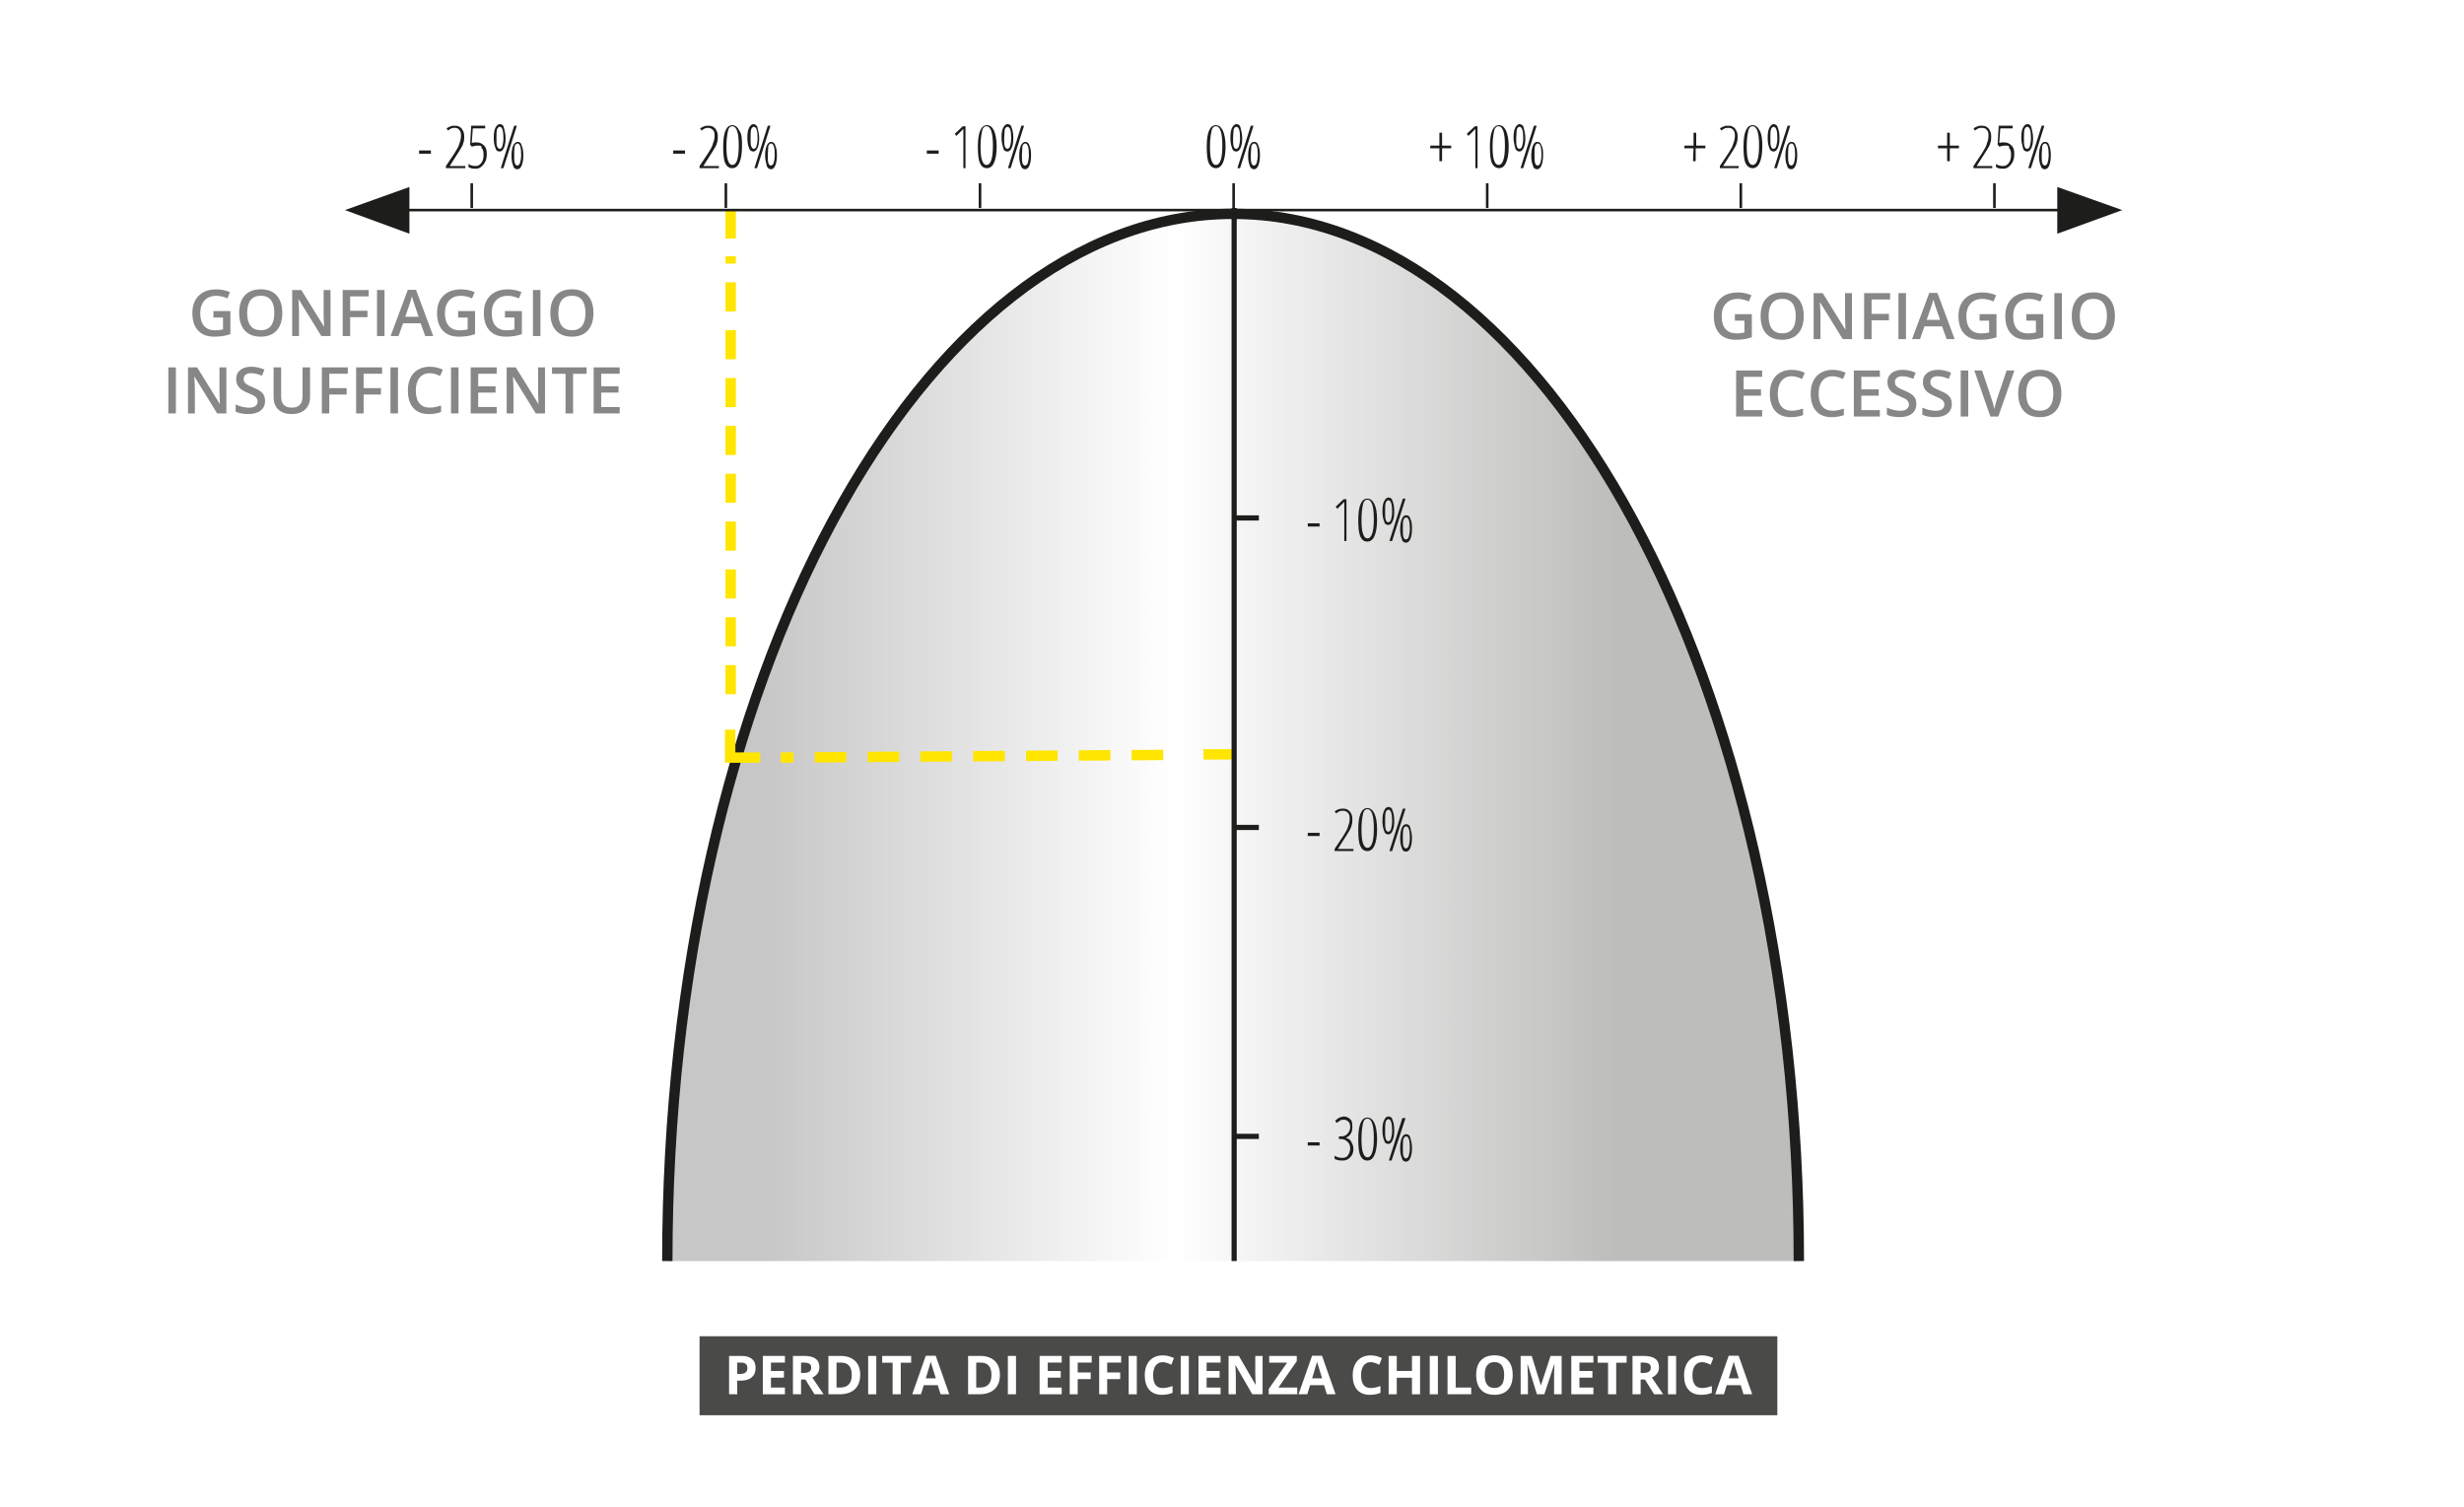 <?xml version="1.0" encoding="utf-8"?>
<!-- Generator: Adobe Illustrator 28.0.0, SVG Export Plug-In . SVG Version: 6.00 Build 0)  -->
<svg version="1.1" id="Calque_1" xmlns="http://www.w3.org/2000/svg" xmlns:xlink="http://www.w3.org/1999/xlink" x="0px" y="0px"
	 viewBox="0 0 458.6 280.4" style="enable-background:new 0 0 458.6 280.4;" xml:space="preserve">
<style type="text/css">
	.st0{fill:#FFFFFF;}
	
		.st1{clip-path:url(#SVGID_00000104698232429000513160000006676449398967164305_);fill:url(#SVGID_00000129202828062722753830000015283811200532092035_);}
	.st2{clip-path:url(#SVGID_00000110428451147620018090000006812080377360056727_);fill:none;stroke:#1D1D1B;stroke-width:1.928;}
	.st3{fill:none;stroke:#FFE500;stroke-width:1.928;stroke-dasharray:5.879,3.951;}
	.st4{fill:none;stroke:#FFE500;stroke-width:1.928;stroke-dasharray:5.416,3.488;}
	.st5{fill:none;stroke:#FFE500;stroke-width:1.928;}
	.st6{fill:#1D1D1B;}
	.st7{fill:none;stroke:#1D1D1B;stroke-width:0.482;}
	.st8{fill:none;stroke:#1D1D1B;stroke-width:0.964;}
	.st9{fill:#4A4A49;}
	.st10{fill:#878787;}
</style>
<rect x="-12.964" y="-8.52" class="st0" width="485.89" height="302.222"/>
<g>
	<g>
		<g>
			<defs>
				<path id="SVGID_1_" d="M124.2,234.7h210.6c0-107.6-47.1-194.9-105.3-194.9C171.4,39.8,124.2,127,124.2,234.7"/>
			</defs>
			<clipPath id="SVGID_00000065068131361126564280000011478308845089386626_">
				<use xlink:href="#SVGID_1_"  style="overflow:visible;"/>
			</clipPath>
			
				<linearGradient id="SVGID_00000007430049269582101810000000522940239350054823_" gradientUnits="userSpaceOnUse" x1="-476.094" y1="314.591" x2="-474.187" y2="314.591" gradientTransform="matrix(112.462 0 0 -112.462 53664.902 35516.84)">
				<stop  offset="0" style="stop-color:#C7C7C7"/>
				<stop  offset="0.091" style="stop-color:#C7C7C7"/>
				<stop  offset="0.447" style="stop-color:#FFFFFF"/>
				<stop  offset="0.831" style="stop-color:#BDBDBC"/>
				<stop  offset="1" style="stop-color:#BDBDBC"/>
			</linearGradient>
			
				<rect x="124.2" y="39.8" style="clip-path:url(#SVGID_00000065068131361126564280000011478308845089386626_);fill:url(#SVGID_00000007430049269582101810000000522940239350054823_);" width="210.6" height="194.9"/>
		</g>
	</g>
</g>
<g>
	<g>
		<g>
			<defs>
				<rect id="SVGID_00000056391100673855939430000017744366601222458301_" x="13.6" y="2.3" width="431.4" height="263.8"/>
			</defs>
			<clipPath id="SVGID_00000145042572049431340100000002782224909948209078_">
				<use xlink:href="#SVGID_00000056391100673855939430000017744366601222458301_"  style="overflow:visible;"/>
			</clipPath>
			
				<path style="clip-path:url(#SVGID_00000145042572049431340100000002782224909948209078_);fill:none;stroke:#1D1D1B;stroke-width:1.928;" d="
				M334.8,234.7c0-107.6-47.1-194.9-105.3-194.9S124.2,127,124.2,234.7"/>
		</g>
	</g>
</g>
<line class="st3" x1="216.5" y1="140.5" x2="145.3" y2="141"/>
<line class="st4" x1="136" y1="129.2" x2="136" y2="47.7"/>
<path class="st5" d="M136,44.4v-5.2 M141.5,141h-5.6v-5.2 M229.6,140.4H224"/>
<g>
	<path class="st6" d="M228.1,27.3c0,1.3-0.2,2.4-0.5,3c-0.3,0.7-0.8,1-1.3,1s-1-0.3-1.3-0.9s-0.4-1.7-0.4-3.1c0-2.7,0.6-4,1.7-4
		c0.6,0,1,0.4,1.3,1C227.9,25,228.1,25.9,228.1,27.3z M225.2,27.3c0,1.2,0.1,2.1,0.3,2.6c0.2,0.6,0.5,0.8,0.8,0.8
		c0.8,0,1.2-1.2,1.2-3.6s-0.4-3.6-1.2-3.6c-0.4,0-0.7,0.3-0.8,0.8C225.3,25.3,225.2,26.1,225.2,27.3z"/>
	<path class="st6" d="M231.2,25.7c0,0.8-0.1,1.4-0.3,1.8c-0.2,0.5-0.5,0.7-0.8,0.7c-0.4,0-0.7-0.2-0.8-0.7c-0.2-0.5-0.3-1-0.3-1.9
		c0-0.8,0.1-1.4,0.3-1.8s0.5-0.7,0.8-0.7c0.4,0,0.7,0.2,0.8,0.7S231.2,24.9,231.2,25.7z M229.5,25.7c0,0.7,0,1.2,0.1,1.5
		c0.1,0.4,0.3,0.5,0.5,0.5s0.4-0.2,0.5-0.5c0.1-0.4,0.2-0.8,0.2-1.5c0-1.3-0.2-2.1-0.7-2.1c-0.2,0-0.4,0.2-0.5,0.5
		C229.6,24.5,229.5,25.1,229.5,25.7z M233.3,23.4l-2.5,7.9h-0.5l2.5-7.9H233.3z M234.5,28.9c0,0.8-0.1,1.4-0.3,1.9s-0.5,0.7-0.8,0.7
		s-0.7-0.2-0.8-0.7c-0.2-0.5-0.3-1-0.3-1.8s0.1-1.4,0.3-1.9s0.5-0.7,0.8-0.7c0.4,0,0.7,0.2,0.8,0.7
		C234.4,27.5,234.5,28.1,234.5,28.9z M232.8,28.8c0,0.7,0,1.2,0.1,1.5c0.1,0.4,0.3,0.5,0.5,0.5s0.4-0.2,0.5-0.5
		c0.1-0.4,0.2-0.8,0.2-1.5c0-1.3-0.2-2.1-0.7-2.1c-0.2,0-0.4,0.2-0.5,0.5C232.9,27.7,232.8,28.2,232.8,28.8z"/>
</g>
<g>
	<path class="st6" d="M267.9,27.6h-1.7v-0.5h1.7v-2.4h0.5v2.4h1.7v0.5h-1.7V30h-0.5V27.6z"/>
	<path class="st6" d="M275.1,31.3h-0.5v-5.8c0-0.5,0-0.9,0-1.5c-0.1,0.1-0.3,0.3-0.6,0.6l-0.7,0.7l-0.3-0.4l1.5-1.4h0.5v7.8H275.1z"
		/>
	<path class="st6" d="M280.8,27.3c0,1.3-0.2,2.4-0.5,3c-0.3,0.7-0.8,1-1.3,1s-1-0.3-1.3-0.9s-0.4-1.7-0.4-3.1c0-2.7,0.6-4,1.7-4
		c0.6,0,1,0.4,1.3,1C280.6,25,280.8,25.9,280.8,27.3z M277.8,27.3c0,1.2,0.1,2.1,0.3,2.6c0.2,0.6,0.5,0.8,0.8,0.8
		c0.8,0,1.2-1.2,1.2-3.6s-0.4-3.6-1.2-3.6c-0.4,0-0.7,0.3-0.8,0.8C277.9,25.3,277.8,26.1,277.8,27.3z"/>
	<path class="st6" d="M283.9,25.7c0,0.8-0.1,1.4-0.3,1.8c-0.2,0.5-0.5,0.7-0.8,0.7s-0.7-0.2-0.8-0.7s-0.3-1-0.3-1.9
		c0-0.8,0.1-1.4,0.3-1.8c0.2-0.4,0.5-0.7,0.8-0.7s0.7,0.2,0.8,0.7S283.9,24.9,283.9,25.7z M282.2,25.7c0,0.7,0,1.2,0.1,1.5
		c0.1,0.4,0.3,0.5,0.5,0.5s0.4-0.2,0.5-0.5c0.1-0.4,0.2-0.8,0.2-1.5c0-1.3-0.2-2.1-0.7-2.1c-0.2,0-0.4,0.2-0.5,0.5
		C282.3,24.5,282.2,25.1,282.2,25.7z M286,23.4l-2.5,7.9H283l2.5-7.9H286z M287.2,28.9c0,0.8-0.1,1.4-0.3,1.9s-0.5,0.7-0.8,0.7
		c-0.4,0-0.7-0.2-0.8-0.7c-0.2-0.5-0.3-1-0.3-1.8s0.1-1.4,0.3-1.9c0.2-0.5,0.5-0.7,0.8-0.7c0.4,0,0.7,0.2,0.8,0.7
		C287.2,27.5,287.2,28.1,287.2,28.9z M285.6,28.8c0,0.7,0,1.2,0.1,1.5c0.1,0.4,0.3,0.5,0.5,0.5s0.4-0.2,0.5-0.5
		c0.1-0.4,0.2-0.8,0.2-1.5c0-1.3-0.2-2.1-0.7-2.1c-0.2,0-0.4,0.2-0.5,0.5C285.6,27.7,285.6,28.2,285.6,28.8z"/>
</g>
<g>
	<path class="st6" d="M172.5,28.6V28h2.2v0.6H172.5z"/>
	<path class="st6" d="M179.8,31.3h-0.5v-5.8c0-0.5,0-0.9,0-1.5c-0.1,0.1-0.3,0.3-0.6,0.6l-0.7,0.7l-0.3-0.4l1.5-1.4h0.5v7.8H179.8z"
		/>
	<path class="st6" d="M185.5,27.3c0,1.3-0.2,2.4-0.5,3c-0.3,0.7-0.8,1-1.3,1c-0.6,0-1-0.3-1.3-0.9c-0.3-0.7-0.4-1.7-0.4-3.1
		c0-2.7,0.6-4,1.7-4c0.6,0,1,0.4,1.3,1C185.3,25,185.5,25.9,185.5,27.3z M182.5,27.3c0,1.2,0.1,2.1,0.3,2.6c0.2,0.6,0.5,0.8,0.8,0.8
		c0.8,0,1.2-1.2,1.2-3.6s-0.4-3.6-1.2-3.6c-0.4,0-0.7,0.3-0.8,0.8C182.6,25.3,182.5,26.1,182.5,27.3z"/>
	<path class="st6" d="M188.6,25.7c0,0.8-0.1,1.4-0.3,1.8c-0.2,0.5-0.5,0.7-0.8,0.7c-0.4,0-0.7-0.2-0.8-0.7s-0.3-1-0.3-1.9
		c0-0.8,0.1-1.4,0.3-1.8s0.5-0.7,0.8-0.7c0.4,0,0.7,0.2,0.8,0.7C188.5,24.3,188.6,24.9,188.6,25.7z M186.9,25.7c0,0.7,0,1.2,0.1,1.5
		s0.3,0.5,0.5,0.5s0.4-0.2,0.5-0.5c0.1-0.4,0.2-0.8,0.2-1.5c0-1.3-0.2-2.1-0.7-2.1c-0.2,0-0.4,0.2-0.5,0.5
		C187,24.5,186.9,25.1,186.9,25.7z M190.6,23.4l-2.5,7.9h-0.5l2.5-7.9H190.6z M191.9,28.9c0,0.8-0.1,1.4-0.3,1.9s-0.5,0.7-0.8,0.7
		s-0.7-0.2-0.8-0.7c-0.2-0.5-0.3-1-0.3-1.8s0.1-1.4,0.3-1.9c0.2-0.4,0.5-0.7,0.8-0.7s0.7,0.2,0.8,0.7
		C191.8,27.5,191.9,28.1,191.9,28.9z M190.2,28.8c0,0.7,0,1.2,0.1,1.5c0.1,0.4,0.3,0.5,0.5,0.5s0.4-0.2,0.5-0.5
		c0.1-0.4,0.2-0.8,0.2-1.5c0-1.3-0.2-2.1-0.7-2.1c-0.2,0-0.4,0.2-0.5,0.5C190.3,27.7,190.2,28.2,190.2,28.8z"/>
</g>
<g>
	<path class="st6" d="M125.3,28.6V28h2.2v0.6H125.3z"/>
	<path class="st6" d="M133.7,31.3h-3.5v-0.4l1.6-2.4c0.5-0.8,0.8-1.3,0.9-1.8c0.2-0.5,0.3-0.9,0.3-1.5c0-0.5-0.1-0.8-0.3-1
		s-0.5-0.4-0.8-0.4s-0.5,0-0.7,0.1s-0.4,0.2-0.6,0.4l-0.3-0.4c0.3-0.2,0.5-0.3,0.8-0.4c0.2-0.1,0.5-0.1,0.8-0.1
		c0.6,0,0.9,0.2,1.2,0.5c0.3,0.4,0.5,0.8,0.5,1.4c0,0.4,0,0.8-0.1,1.1c-0.1,0.4-0.2,0.7-0.4,1c-0.2,0.4-0.5,0.8-0.8,1.3l-1.4,2.2
		l0,0h2.9v0.4L133.7,31.3z"/>
	<path class="st6" d="M138.1,27.3c0,1.3-0.2,2.4-0.5,3c-0.3,0.7-0.8,1-1.3,1c-0.6,0-1-0.3-1.3-0.9s-0.4-1.7-0.4-3.1
		c0-2.7,0.6-4,1.7-4c0.6,0,1,0.4,1.3,1C138.1,25,138.1,25.9,138.1,27.3z M135.2,27.3c0,1.2,0.1,2.1,0.3,2.6c0.2,0.6,0.5,0.8,0.8,0.8
		c0.8,0,1.2-1.2,1.2-3.6s-0.4-3.6-1.2-3.6c-0.4,0-0.7,0.3-0.8,0.8C135.3,25.3,135.2,26.1,135.2,27.3z"/>
	<path class="st6" d="M141.3,25.7c0,0.8-0.1,1.4-0.3,1.8c-0.2,0.5-0.5,0.7-0.8,0.7s-0.7-0.2-0.8-0.7c-0.2-0.5-0.3-1-0.3-1.9
		c0-0.8,0.1-1.4,0.3-1.8s0.5-0.7,0.8-0.7s0.7,0.2,0.8,0.7S141.3,24.9,141.3,25.7z M139.7,25.7c0,0.7,0,1.2,0.1,1.5s0.3,0.5,0.5,0.5
		s0.4-0.2,0.5-0.5c0.1-0.4,0.2-0.8,0.2-1.5c0-1.3-0.2-2.1-0.7-2.1c-0.2,0-0.4,0.2-0.5,0.5C139.7,24.5,139.7,25.1,139.7,25.7z
		 M143.4,23.4l-2.5,7.9h-0.5l2.5-7.9H143.4z M144.6,28.9c0,0.8-0.1,1.4-0.3,1.9s-0.5,0.7-0.8,0.7s-0.7-0.2-0.8-0.7s-0.3-1-0.3-1.8
		s0.1-1.4,0.3-1.9c0.2-0.4,0.5-0.7,0.8-0.7s0.7,0.2,0.8,0.7C144.5,27.5,144.6,28.1,144.6,28.9z M142.9,28.8c0,0.7,0,1.2,0.1,1.5
		c0.1,0.4,0.3,0.5,0.5,0.5s0.4-0.2,0.5-0.5c0.1-0.4,0.2-0.8,0.2-1.5c0-1.3-0.2-2.1-0.7-2.1c-0.2,0-0.4,0.2-0.5,0.5
		C143,27.7,142.9,28.2,142.9,28.8z"/>
</g>
<g>
	<path class="st6" d="M78,28.6V28h2.2v0.6H78z"/>
	<path class="st6" d="M86.5,31.3H83v-0.4l1.6-2.4c0.5-0.8,0.8-1.3,0.9-1.8c0.2-0.5,0.3-0.9,0.3-1.5c0-0.5-0.1-0.8-0.3-1
		c-0.2-0.3-0.5-0.4-0.8-0.4s-0.5,0-0.7,0.1s-0.4,0.2-0.6,0.4l-0.3-0.4c0.3-0.2,0.5-0.3,0.8-0.4c0.2-0.1,0.5-0.1,0.8-0.1
		c0.6,0,0.9,0.2,1.2,0.5c0.3,0.4,0.5,0.8,0.5,1.4c0,0.4,0,0.8-0.1,1.1c-0.1,0.4-0.2,0.7-0.4,1c-0.2,0.4-0.5,0.8-0.8,1.3l-1.4,2.2
		l0,0h2.9v0.4L86.5,31.3z"/>
	<path class="st6" d="M88.9,27.1c-0.4,0-0.8,0.1-1.1,0.2l-0.3-0.4l0.2-3.5h2.6v0.5H88l-0.2,2.7c0.3-0.1,0.7-0.1,0.9-0.1
		c0.6,0,1,0.2,1.4,0.6s0.5,0.9,0.5,1.6c0,0.8-0.2,1.4-0.6,1.9s-0.8,0.8-1.5,0.8c-0.6,0-1-0.1-1.3-0.3v-0.6c0.4,0.3,0.8,0.4,1.3,0.4
		s0.8-0.2,1.1-0.6c0.3-0.4,0.4-0.9,0.4-1.5s-0.1-1-0.4-1.3C89.7,27.1,89.4,27.1,88.9,27.1z"/>
	<path class="st6" d="M94.1,25.7c0,0.8-0.1,1.4-0.3,1.8c-0.2,0.5-0.5,0.7-0.8,0.7c-0.4,0-0.7-0.2-0.8-0.7c-0.2-0.5-0.3-1-0.3-1.9
		c0-0.8,0.1-1.4,0.3-1.8s0.5-0.7,0.8-0.7c0.4,0,0.7,0.2,0.8,0.7S94.1,24.9,94.1,25.7z M92.4,25.7c0,0.7,0,1.2,0.1,1.5
		s0.3,0.5,0.5,0.5s0.4-0.2,0.5-0.5c0.1-0.4,0.2-0.8,0.2-1.5c0-1.3-0.2-2.1-0.7-2.1c-0.2,0-0.4,0.2-0.5,0.5
		C92.4,24.5,92.4,25.1,92.4,25.7z M96.2,23.4l-2.5,7.9h-0.5l2.5-7.9H96.2z M97.4,28.9c0,0.8-0.1,1.4-0.3,1.9
		c-0.2,0.5-0.5,0.7-0.8,0.7c-0.4,0-0.7-0.2-0.8-0.7c-0.2-0.5-0.3-1-0.3-1.8s0.1-1.4,0.3-1.9c0.2-0.4,0.5-0.7,0.8-0.7
		c0.4,0,0.7,0.2,0.8,0.7C97.3,27.5,97.4,28.1,97.4,28.9z M95.7,28.8c0,0.7,0,1.2,0.1,1.5c0.1,0.4,0.3,0.5,0.5,0.5s0.4-0.2,0.5-0.5
		c0.1-0.4,0.2-0.8,0.2-1.5c0-1.3-0.2-2.1-0.7-2.1c-0.2,0-0.4,0.2-0.5,0.5C95.7,27.7,95.7,28.2,95.7,28.8z"/>
</g>
<g>
	<path class="st6" d="M362.4,27.6h-1.7v-0.5h1.7v-2.4h0.5v2.4h1.7v0.5h-1.7V30h-0.5V27.6z"/>
	<path class="st6" d="M370.8,31.3h-3.5v-0.4l1.6-2.4c0.5-0.8,0.8-1.3,0.9-1.8c0.2-0.5,0.3-0.9,0.3-1.5c0-0.5-0.1-0.8-0.3-1
		c-0.2-0.3-0.5-0.4-0.9-0.4c-0.3,0-0.5,0-0.7,0.1s-0.4,0.2-0.6,0.4l-0.3-0.4c0.3-0.2,0.5-0.3,0.8-0.4c0.2-0.1,0.5-0.1,0.8-0.1
		c0.6,0,0.9,0.2,1.2,0.5c0.3,0.4,0.5,0.8,0.5,1.4c0,0.4,0,0.8-0.1,1.1c-0.1,0.4-0.2,0.7-0.4,1c-0.2,0.4-0.5,0.8-0.8,1.3l-1.4,2.2
		l0,0h2.9V31.3L370.8,31.3z"/>
	<path class="st6" d="M373.2,27.1c-0.4,0-0.8,0.1-1.1,0.2l-0.3-0.4l0.2-3.5h2.6v0.5h-2.3l-0.2,2.7c0.3-0.1,0.7-0.1,0.9-0.1
		c0.6,0,1,0.2,1.4,0.6s0.5,0.9,0.5,1.6c0,0.8-0.2,1.4-0.6,1.9s-0.8,0.8-1.5,0.8c-0.6,0-1-0.1-1.3-0.3v-0.6c0.4,0.3,0.8,0.4,1.3,0.4
		s0.8-0.2,1.1-0.6c0.3-0.4,0.4-0.9,0.4-1.5s-0.1-1-0.4-1.3C374.1,27.1,373.7,27.1,373.2,27.1z"/>
	<path class="st6" d="M378.4,25.7c0,0.8-0.1,1.4-0.3,1.8c-0.2,0.5-0.5,0.7-0.8,0.7c-0.4,0-0.7-0.2-0.8-0.7s-0.3-1-0.3-1.9
		c0-0.8,0.1-1.4,0.3-1.8c0.2-0.4,0.5-0.7,0.8-0.7c0.4,0,0.7,0.2,0.8,0.7S378.4,24.9,378.4,25.7z M376.7,25.7c0,0.7,0,1.2,0.1,1.5
		c0.1,0.4,0.3,0.5,0.5,0.5s0.4-0.2,0.5-0.5c0.1-0.4,0.2-0.8,0.2-1.5c0-1.3-0.2-2.1-0.7-2.1c-0.2,0-0.4,0.2-0.5,0.5
		C376.7,24.5,376.7,25.1,376.7,25.7z M380.5,23.4l-2.5,7.9h-0.5l2.5-7.9H380.5z M381.7,28.9c0,0.8-0.1,1.4-0.3,1.9
		c-0.2,0.5-0.5,0.7-0.8,0.7c-0.4,0-0.7-0.2-0.8-0.7c-0.2-0.5-0.3-1-0.3-1.8s0.1-1.4,0.3-1.9s0.5-0.7,0.8-0.7c0.4,0,0.7,0.2,0.8,0.7
		C381.6,27.5,381.7,28.1,381.7,28.9z M380,28.8c0,0.7,0,1.2,0.1,1.5c0.1,0.4,0.3,0.5,0.5,0.5s0.4-0.2,0.5-0.5
		c0.1-0.4,0.2-0.8,0.2-1.5c0-1.3-0.2-2.1-0.7-2.1c-0.2,0-0.4,0.2-0.5,0.5C380.1,27.7,380,28.2,380,28.8z"/>
</g>
<g>
	<path class="st6" d="M315.2,27.6h-1.7v-0.5h1.7v-2.4h0.5v2.4h1.7v0.5h-1.8V30h-0.5L315.2,27.6L315.2,27.6z"/>
	<path class="st6" d="M323.6,31.3h-3.5v-0.4l1.6-2.4c0.5-0.8,0.8-1.3,0.9-1.8c0.2-0.5,0.3-0.9,0.3-1.5c0-0.5-0.1-0.8-0.3-1
		c-0.2-0.3-0.5-0.4-0.9-0.4c-0.3,0-0.5,0-0.7,0.1s-0.4,0.2-0.6,0.4l-0.3-0.4c0.3-0.2,0.5-0.3,0.8-0.4c0.2-0.1,0.5-0.1,0.8-0.1
		c0.6,0,0.9,0.2,1.2,0.5c0.3,0.4,0.5,0.8,0.5,1.4c0,0.4,0,0.8-0.1,1.1c-0.1,0.4-0.2,0.7-0.4,1c-0.2,0.4-0.5,0.8-0.8,1.3l-1.4,2.2
		l0,0h2.9V31.3L323.6,31.3z"/>
	<path class="st6" d="M328,27.3c0,1.3-0.2,2.4-0.5,3c-0.3,0.7-0.8,1-1.3,1s-1-0.3-1.3-0.9s-0.4-1.7-0.4-3.1c0-2.7,0.6-4,1.7-4
		c0.6,0,1,0.4,1.3,1C327.9,25,328,25.9,328,27.3z M325.1,27.3c0,1.2,0.1,2.1,0.3,2.6c0.2,0.6,0.5,0.8,0.8,0.8c0.8,0,1.2-1.2,1.2-3.6
		s-0.4-3.6-1.2-3.6c-0.4,0-0.7,0.3-0.8,0.8C325.2,25.3,325.1,26.1,325.1,27.3z"/>
	<path class="st6" d="M331.2,25.7c0,0.8-0.1,1.4-0.3,1.8c-0.2,0.5-0.5,0.7-0.8,0.7s-0.7-0.2-0.8-0.7c-0.2-0.5-0.3-1-0.3-1.9
		c0-0.8,0.1-1.4,0.3-1.8c0.2-0.4,0.5-0.7,0.8-0.7s0.7,0.2,0.8,0.7C331.1,24.3,331.2,24.9,331.2,25.7z M329.5,25.7
		c0,0.7,0,1.2,0.1,1.5c0.1,0.4,0.3,0.5,0.5,0.5s0.4-0.2,0.5-0.5c0.1-0.4,0.2-0.8,0.2-1.5c0-1.3-0.2-2.1-0.7-2.1
		c-0.2,0-0.4,0.2-0.5,0.5C329.5,24.5,329.5,25.1,329.5,25.7z M333.2,23.4l-2.5,7.9h-0.5l2.5-7.9H333.2z M334.5,28.9
		c0,0.8-0.1,1.4-0.3,1.9c-0.2,0.5-0.5,0.7-0.8,0.7c-0.4,0-0.7-0.2-0.8-0.7c-0.2-0.5-0.3-1-0.3-1.8s0.1-1.4,0.3-1.9
		c0.2-0.5,0.5-0.7,0.8-0.7c0.4,0,0.7,0.2,0.8,0.7C334.4,27.5,334.5,28.1,334.5,28.9z M332.8,28.8c0,0.7,0,1.2,0.1,1.5
		c0.1,0.4,0.3,0.5,0.5,0.5s0.4-0.2,0.5-0.5c0.1-0.4,0.2-0.8,0.2-1.5c0-1.3-0.2-2.1-0.7-2.1c-0.2,0-0.4,0.2-0.5,0.5
		C332.8,27.7,332.8,28.2,332.8,28.8z"/>
</g>
<line class="st7" x1="73.1" y1="39.1" x2="385.9" y2="39.1"/>
<polygon class="st6" points="64.2,39.1 76.2,43.5 76.2,34.8 "/>
<polygon class="st6" points="395,39.1 382.9,34.8 382.9,43.5 "/>
<line class="st7" x1="87.8" y1="38.7" x2="87.8" y2="34.1"/>
<line class="st7" x1="135.1" y1="38.7" x2="135.1" y2="34.1"/>
<line class="st7" x1="182.4" y1="38.7" x2="182.4" y2="34.1"/>
<line class="st7" x1="276.8" y1="38.7" x2="276.8" y2="34.1"/>
<line class="st7" x1="324" y1="38.7" x2="324" y2="34.1"/>
<line class="st7" x1="371.2" y1="38.7" x2="371.2" y2="34.1"/>
<line class="st7" x1="229.6" y1="38.7" x2="229.6" y2="34.1"/>
<line class="st8" x1="229.7" y1="38.7" x2="229.7" y2="234.7"/>
<line class="st8" x1="229.6" y1="96.4" x2="234.3" y2="96.4"/>
<line class="st8" x1="229.6" y1="154" x2="234.3" y2="154"/>
<line class="st8" x1="229.6" y1="211.5" x2="234.3" y2="211.5"/>
<g>
	<path class="st6" d="M243.4,98v-0.6h2.2V98H243.4z"/>
	<path class="st6" d="M250.7,100.7h-0.5v-5.8c0-0.5,0-0.9,0-1.5c-0.1,0.1-0.3,0.3-0.6,0.6l-0.7,0.7l-0.3-0.4l1.5-1.4h0.5v7.8H250.7z
		"/>
	<path class="st6" d="M256.3,96.8c0,1.3-0.2,2.4-0.5,3c-0.3,0.7-0.8,1-1.3,1c-0.6,0-1-0.3-1.3-0.9c-0.3-0.7-0.4-1.7-0.4-3.1
		c0-2.7,0.6-4,1.7-4c0.6,0,1,0.4,1.3,1C256.1,94.4,256.3,95.3,256.3,96.8z M253.4,96.8c0,1.2,0.1,2.1,0.3,2.6
		c0.2,0.6,0.5,0.8,0.8,0.8c0.8,0,1.2-1.2,1.2-3.6s-0.4-3.6-1.2-3.6c-0.4,0-0.7,0.3-0.8,0.8C253.5,94.7,253.4,95.5,253.4,96.8z"/>
	<path class="st6" d="M259.5,95.2c0,0.8-0.1,1.4-0.3,1.8c-0.2,0.5-0.5,0.7-0.8,0.7c-0.4,0-0.7-0.2-0.8-0.7c-0.2-0.5-0.3-1-0.3-1.9
		c0-0.8,0.1-1.4,0.3-1.8c0.2-0.4,0.5-0.7,0.8-0.7c0.4,0,0.7,0.2,0.8,0.7C259.4,93.8,259.5,94.4,259.5,95.2z M257.8,95.2
		c0,0.7,0,1.2,0.1,1.5c0.1,0.4,0.3,0.5,0.5,0.5s0.4-0.2,0.5-0.5c0.1-0.4,0.2-0.8,0.2-1.5c0-1.3-0.2-2.1-0.7-2.1
		c-0.2,0-0.4,0.2-0.5,0.5S257.8,94.5,257.8,95.2z M261.6,92.8l-2.5,7.9h-0.5l2.5-7.9H261.6z M262.8,98.4c0,0.8-0.1,1.4-0.3,1.9
		s-0.5,0.7-0.8,0.7c-0.4,0-0.7-0.2-0.8-0.7c-0.2-0.5-0.3-1-0.3-1.8s0.1-1.4,0.3-1.9c0.2-0.5,0.5-0.7,0.8-0.7c0.4,0,0.7,0.2,0.8,0.7
		C262.7,96.9,262.8,97.5,262.8,98.4z M261.1,98.4c0,0.7,0,1.2,0.1,1.5c0.1,0.4,0.3,0.5,0.5,0.5s0.4-0.2,0.5-0.5
		c0.1-0.4,0.2-0.8,0.2-1.5c0-1.3-0.2-2.1-0.7-2.1c-0.2,0-0.4,0.2-0.5,0.5C261.1,97.1,261.1,97.6,261.1,98.4z"/>
</g>
<g>
	<path class="st6" d="M243.4,155.6V155h2.2v0.6H243.4z"/>
	<path class="st6" d="M251.9,158.4h-3.5V158l1.6-2.4c0.5-0.8,0.8-1.3,0.9-1.8c0.2-0.5,0.3-0.9,0.3-1.5c0-0.4-0.1-0.8-0.3-1
		s-0.5-0.4-0.9-0.4c-0.3,0-0.5,0-0.7,0.1s-0.4,0.2-0.6,0.4l-0.3-0.4c0.3-0.2,0.5-0.3,0.8-0.4c0.3-0.1,0.5-0.1,0.8-0.1
		c0.6,0,0.9,0.2,1.2,0.5s0.5,0.8,0.5,1.4c0,0.4,0,0.8-0.1,1.1s-0.2,0.7-0.4,1c-0.2,0.4-0.5,0.8-0.8,1.3L249,158l0,0h2.9V158.4
		L251.9,158.4z"/>
	<path class="st6" d="M256.3,154.4c0,1.3-0.2,2.4-0.5,3c-0.3,0.7-0.8,1-1.3,1c-0.6,0-1-0.3-1.3-0.9s-0.4-1.7-0.4-3.1
		c0-2.7,0.6-4,1.7-4c0.6,0,1,0.4,1.3,1C256.1,152,256.3,153,256.3,154.4z M253.4,154.4c0,1.2,0.1,2.1,0.3,2.6
		c0.2,0.6,0.5,0.8,0.8,0.8c0.8,0,1.2-1.2,1.2-3.6c0-2.4-0.4-3.6-1.2-3.6c-0.4,0-0.7,0.3-0.8,0.8
		C253.5,152.3,253.4,153.2,253.4,154.4z"/>
	<path class="st6" d="M259.5,152.8c0,0.8-0.1,1.4-0.3,1.8c-0.2,0.5-0.5,0.7-0.8,0.7c-0.4,0-0.7-0.2-0.8-0.7c-0.2-0.5-0.3-1-0.3-1.9
		c0-0.8,0.1-1.4,0.3-1.8c0.2-0.5,0.5-0.7,0.8-0.7c0.4,0,0.7,0.2,0.8,0.7C259.4,151.4,259.5,152,259.5,152.8z M257.8,152.8
		c0,0.7,0,1.2,0.1,1.5c0.1,0.4,0.3,0.5,0.5,0.5s0.4-0.2,0.5-0.5c0.1-0.4,0.2-0.8,0.2-1.5c0-1.3-0.2-2.1-0.7-2.1
		c-0.2,0-0.4,0.2-0.5,0.5C257.8,151.6,257.8,152.1,257.8,152.8z M261.6,150.5l-2.5,7.9h-0.5l2.5-7.9H261.6z M262.8,155.9
		c0,0.8-0.1,1.4-0.3,1.9c-0.2,0.5-0.5,0.7-0.8,0.7c-0.4,0-0.7-0.2-0.8-0.7c-0.2-0.5-0.3-1-0.3-1.8s0.1-1.4,0.3-1.9
		c0.2-0.5,0.5-0.7,0.8-0.7c0.4,0,0.7,0.2,0.8,0.7C262.6,154.6,262.8,155.2,262.8,155.9z M261.1,155.9c0,0.7,0,1.2,0.1,1.5
		c0.1,0.4,0.3,0.5,0.5,0.5s0.4-0.2,0.5-0.5c0.1-0.4,0.2-0.8,0.2-1.5c0-1.3-0.2-2.1-0.7-2.1c-0.2,0-0.4,0.2-0.5,0.5
		C261.1,154.8,261.1,155.3,261.1,155.9z"/>
</g>
<g>
	<path class="st6" d="M243.4,213.2v-0.6h2.2v0.6H243.4z"/>
	<path class="st6" d="M251.7,209.8c0,0.5-0.1,0.9-0.3,1.2c-0.2,0.4-0.6,0.6-0.9,0.8l0,0c0.5,0.1,0.8,0.3,1,0.7s0.4,0.8,0.4,1.3
		c0,0.7-0.2,1.2-0.6,1.6c-0.4,0.4-0.8,0.6-1.4,0.6c-0.6,0-1.1-0.1-1.5-0.3v-0.6c0.5,0.3,0.9,0.4,1.5,0.4c0.5,0,0.8-0.2,1-0.5
		s0.4-0.8,0.4-1.3c0-0.6-0.2-0.9-0.5-1.2s-0.7-0.5-1.2-0.5h-0.4v-0.5h0.5c0.5,0,0.8-0.2,1.1-0.5s0.5-0.8,0.5-1.2
		c0-0.5-0.1-0.8-0.3-1s-0.5-0.4-0.8-0.4s-0.5,0-0.7,0.1s-0.4,0.3-0.7,0.5l-0.3-0.4c0.3-0.3,0.6-0.5,0.8-0.6c0.3-0.1,0.6-0.2,0.8-0.2
		c0.5,0,0.9,0.2,1.2,0.5C251.7,208.6,251.7,209.3,251.7,209.8z"/>
	<path class="st6" d="M256.3,212c0,1.3-0.2,2.4-0.5,3c-0.3,0.7-0.8,1-1.3,1c-0.6,0-1-0.3-1.3-0.9s-0.4-1.7-0.4-3.1
		c0-2.7,0.6-4,1.7-4c0.6,0,1,0.4,1.3,1C256.1,209.6,256.3,210.7,256.3,212z M253.4,212c0,1.2,0.1,2.1,0.3,2.6
		c0.2,0.6,0.5,0.8,0.8,0.8c0.8,0,1.2-1.2,1.2-3.6c0-2.4-0.4-3.6-1.2-3.6c-0.4,0-0.7,0.3-0.8,0.8C253.5,209.9,253.4,210.9,253.4,212z
		"/>
	<path class="st6" d="M259.5,210.4c0,0.8-0.1,1.4-0.3,1.8c-0.2,0.5-0.5,0.7-0.8,0.7c-0.4,0-0.7-0.2-0.8-0.7c-0.2-0.5-0.3-1-0.3-1.9
		s0.1-1.4,0.3-1.8c0.2-0.5,0.5-0.7,0.8-0.7c0.4,0,0.7,0.2,0.8,0.7C259.4,209,259.5,209.6,259.5,210.4z M257.8,210.4
		c0,0.7,0,1.2,0.1,1.5c0.1,0.4,0.3,0.5,0.5,0.5s0.4-0.2,0.5-0.5c0.1-0.4,0.2-0.8,0.2-1.5c0-1.3-0.2-2.1-0.7-2.1
		c-0.2,0-0.4,0.2-0.5,0.5C257.8,209.3,257.8,209.7,257.8,210.4z M261.6,208.1L259,216h-0.5l2.5-7.9H261.6z M262.8,213.6
		c0,0.8-0.1,1.4-0.3,1.9c-0.2,0.5-0.5,0.7-0.8,0.7c-0.4,0-0.7-0.2-0.8-0.7c-0.2-0.5-0.3-1-0.3-1.8s0.1-1.4,0.3-1.9
		c0.2-0.5,0.5-0.7,0.8-0.7c0.4,0,0.7,0.2,0.8,0.7C262.6,212.3,262.8,212.7,262.8,213.6z M261.1,213.6c0,0.7,0,1.2,0.1,1.5
		c0.1,0.4,0.3,0.5,0.5,0.5s0.4-0.2,0.5-0.5c0.1-0.4,0.2-0.8,0.2-1.5c0-1.3-0.2-2.1-0.7-2.1c-0.2,0-0.4,0.2-0.5,0.5
		C261.1,212.4,261.1,212.9,261.1,213.6z"/>
</g>
<polygon class="st9" points="130.2,249.4 130.2,262.6 130.2,263.4 131.056,263.4 329.837,263.4 330.8,263.4 330.8,262.6 
	330.8,249.4 330.8,248.7 329.837,248.7 131.056,248.7 130.2,248.7 "/>
<g>
	<path class="st10" d="M39.729,57.897h3.152v4.301c-0.516,0.168-1.011,0.287-1.485,0.357s-0.987,0.105-1.538,0.105
		c-1.297,0-2.297-0.384-3-1.151s-1.055-1.851-1.055-3.249c0-1.379,0.397-2.458,1.19-3.237s1.885-1.169,3.275-1.169
		c0.894,0,1.742,0.172,2.543,0.516l-0.492,1.166c-0.695-0.32-1.391-0.48-2.086-0.48
		c-0.914,0-1.637,0.287-2.168,0.861s-0.797,1.359-0.797,2.356c0,1.047,0.239,1.843,0.718,2.388
		s1.167,0.817,2.065,0.817c0.453,0,0.938-0.057,1.453-0.17v-2.209H39.729V57.897z"/>
	<path class="st10" d="M52.544,58.248c0,1.395-0.349,2.478-1.046,3.252s-1.685,1.16-2.962,1.16
		c-1.293,0-2.286-0.384-2.979-1.151s-1.04-1.858-1.04-3.272s0.349-2.5,1.046-3.258s1.692-1.137,2.985-1.137
		c1.273,0,2.258,0.385,2.953,1.154S52.544,56.85,52.544,58.248z M46.004,58.248c0,1.055,0.213,1.855,0.639,2.399
		s1.057,0.817,1.893,0.817c0.832,0,1.46-0.27,1.884-0.809s0.636-1.342,0.636-2.408c0-1.051-0.21-1.848-0.63-2.391
		s-1.046-0.815-1.878-0.815c-0.84,0-1.474,0.272-1.901,0.815S46.004,57.197,46.004,58.248z"/>
	<path class="st10" d="M61.52,62.543h-1.717l-4.213-6.826h-0.047l0.029,0.381c0.055,0.727,0.082,1.391,0.082,1.992v4.453
		h-1.272v-8.566h1.699l4.201,6.791h0.035c-0.008-0.09-0.023-0.417-0.047-0.981s-0.035-1.005-0.035-1.321v-4.488
		H61.52V62.543z"/>
	<path class="st10" d="M65.17,62.543h-1.389v-8.566h4.834v1.184h-3.445v2.678h3.228v1.19h-3.228V62.543z"/>
	<path class="st10" d="M70.168,62.543v-8.566h1.4v8.566H70.168z"/>
	<path class="st10" d="M79.145,62.543l-0.856-2.379h-3.275l-0.838,2.379h-1.477l3.205-8.602h1.523l3.205,8.602H79.145z
		 M77.92,58.957l-0.803-2.332c-0.059-0.156-0.14-0.402-0.243-0.738s-0.175-0.582-0.214-0.738
		c-0.105,0.48-0.26,1.006-0.463,1.576l-0.773,2.232H77.92z"/>
	<path class="st10" d="M85.268,57.897h3.152v4.301c-0.516,0.168-1.011,0.287-1.485,0.357s-0.987,0.105-1.538,0.105
		c-1.297,0-2.297-0.384-3-1.151s-1.055-1.851-1.055-3.249c0-1.379,0.397-2.458,1.19-3.237s1.885-1.169,3.275-1.169
		c0.894,0,1.742,0.172,2.543,0.516l-0.492,1.166c-0.695-0.32-1.391-0.48-2.086-0.48
		c-0.914,0-1.637,0.287-2.168,0.861s-0.797,1.359-0.797,2.356c0,1.047,0.239,1.843,0.718,2.388
		s1.167,0.817,2.065,0.817c0.453,0,0.938-0.057,1.453-0.17v-2.209h-1.775V57.897z"/>
	<path class="st10" d="M93.981,57.897h3.152v4.301c-0.516,0.168-1.011,0.287-1.485,0.357s-0.987,0.105-1.538,0.105
		c-1.297,0-2.297-0.384-3-1.151s-1.055-1.851-1.055-3.249c0-1.379,0.397-2.458,1.19-3.237s1.885-1.169,3.275-1.169
		c0.894,0,1.742,0.172,2.543,0.516l-0.492,1.166c-0.695-0.32-1.391-0.48-2.086-0.48
		c-0.914,0-1.637,0.287-2.168,0.861S91.52,57.275,91.52,58.272c0,1.047,0.239,1.843,0.718,2.388
		s1.167,0.817,2.065,0.817c0.453,0,0.938-0.057,1.453-0.17v-2.209H93.981V57.897z"/>
	<path class="st10" d="M99.19,62.543v-8.566h1.4v8.566H99.19z"/>
	<path class="st10" d="M110.457,58.248c0,1.395-0.349,2.478-1.046,3.252s-1.685,1.16-2.962,1.16
		c-1.293,0-2.286-0.384-2.979-1.151s-1.04-1.858-1.04-3.272s0.349-2.5,1.046-3.258s1.692-1.137,2.985-1.137
		c1.273,0,2.258,0.385,2.953,1.154S110.457,56.85,110.457,58.248z M103.918,58.248c0,1.055,0.213,1.855,0.639,2.399
		s1.057,0.817,1.893,0.817c0.832,0,1.46-0.27,1.884-0.809s0.636-1.342,0.636-2.408c0-1.051-0.21-1.848-0.63-2.391
		s-1.046-0.815-1.878-0.815c-0.84,0-1.474,0.272-1.901,0.815S103.918,57.197,103.918,58.248z"/>
	<path class="st10" d="M31.335,76.943v-8.566h1.4v8.566H31.335z"/>
	<path class="st10" d="M42.134,76.943h-1.717l-4.213-6.826h-0.047l0.029,0.381c0.055,0.727,0.082,1.391,0.082,1.992
		v4.453h-1.272v-8.566h1.699l4.201,6.791h0.035c-0.008-0.09-0.023-0.417-0.047-0.981s-0.035-1.005-0.035-1.321
		v-4.488h1.283V76.943z"/>
	<path class="st10" d="M49.335,74.617c0,0.762-0.275,1.359-0.826,1.793s-1.31,0.65-2.279,0.65
		s-1.762-0.15-2.379-0.451v-1.324c0.391,0.184,0.806,0.328,1.245,0.434s0.849,0.158,1.228,0.158
		c0.555,0,0.964-0.105,1.228-0.316s0.396-0.494,0.396-0.85c0-0.32-0.121-0.592-0.363-0.815
		s-0.742-0.486-1.5-0.791c-0.781-0.316-1.332-0.678-1.652-1.084s-0.48-0.894-0.48-1.465
		c0-0.715,0.254-1.277,0.762-1.688s1.19-0.615,2.045-0.615c0.82,0,1.637,0.18,2.449,0.539l-0.445,1.143
		c-0.762-0.32-1.441-0.48-2.039-0.48c-0.453,0-0.797,0.099-1.031,0.296s-0.352,0.458-0.352,0.782
		c0,0.223,0.047,0.413,0.141,0.571s0.248,0.308,0.463,0.448s0.602,0.326,1.16,0.557
		c0.629,0.262,1.09,0.506,1.383,0.732s0.508,0.482,0.644,0.768S49.335,74.23,49.335,74.617z"/>
	<path class="st10" d="M57.709,68.376v5.543c0,0.633-0.136,1.187-0.407,1.661s-0.664,0.84-1.178,1.096
		s-1.128,0.384-1.843,0.384c-1.062,0-1.889-0.281-2.478-0.844s-0.885-1.336-0.885-2.32v-5.519h1.406v5.42
		c0,0.707,0.164,1.228,0.492,1.565s0.832,0.504,1.512,0.504c1.32,0,1.98-0.693,1.98-2.08v-5.408H57.709z"/>
	<path class="st10" d="M61.289,76.943h-1.389v-8.566h4.834v1.184h-3.445v2.678h3.228v1.19h-3.228V76.943z"/>
	<path class="st10" d="M67.675,76.943h-1.389v-8.566h4.834v1.184h-3.445v2.678h3.228v1.19h-3.228V76.943z"/>
	<path class="st10" d="M72.673,76.943v-8.566h1.4v8.566H72.673z"/>
	<path class="st10" d="M79.98,69.455c-0.805,0-1.438,0.285-1.898,0.856s-0.691,1.357-0.691,2.361
		c0,1.051,0.222,1.846,0.665,2.385s1.085,0.809,1.925,0.809c0.363,0,0.715-0.036,1.055-0.108
		s0.693-0.165,1.06-0.278v1.201c-0.672,0.254-1.434,0.381-2.285,0.381c-1.254,0-2.217-0.38-2.889-1.14
		s-1.008-1.847-1.008-3.261c0-0.891,0.163-1.67,0.489-2.338s0.798-1.18,1.415-1.535s1.342-0.533,2.174-0.533
		c0.875,0,1.684,0.184,2.426,0.551l-0.504,1.166c-0.289-0.137-0.595-0.257-0.917-0.36S80.335,69.455,79.98,69.455z"/>
	<path class="st10" d="M83.941,76.943v-8.566h1.4v8.566H83.941z"/>
	<path class="st10" d="M92.449,76.943H87.603v-8.566h4.846v1.184h-3.445v2.332h3.228v1.172h-3.228v2.689h3.445V76.943z"
		/>
	<path class="st10" d="M101.437,76.943h-1.717l-4.213-6.826h-0.047l0.029,0.381c0.055,0.727,0.082,1.391,0.082,1.992
		v4.453h-1.272v-8.566h1.699l4.201,6.791h0.035c-0.008-0.09-0.023-0.417-0.047-0.981s-0.035-1.005-0.035-1.321
		v-4.488h1.283V76.943z"/>
	<path class="st10" d="M106.658,76.943h-1.4v-7.365h-2.519v-1.201h6.439v1.201h-2.519V76.943z"/>
	<path class="st10" d="M115.335,76.943h-4.846v-8.566h4.846v1.184h-3.445v2.332h3.228v1.172h-3.228v2.689h3.445V76.943
		z"/>
</g>
<g>
	<path class="st0" d="M140.631,254.588c0,0.768-0.24,1.355-0.721,1.763c-0.479,0.406-1.163,0.61-2.048,0.61h-0.649
		V259.5h-1.514v-7.139h2.28c0.865,0,1.524,0.186,1.975,0.559C140.405,253.293,140.631,253.849,140.631,254.588z
		 M137.213,255.721h0.498c0.465,0,0.814-0.092,1.045-0.276c0.231-0.184,0.347-0.451,0.347-0.803
		c0-0.355-0.097-0.617-0.291-0.786c-0.193-0.17-0.497-0.254-0.91-0.254h-0.689V255.721z"/>
	<path class="st0" d="M146.09,259.5h-4.111v-7.139h4.111v1.24h-2.598v1.567h2.417v1.24h-2.417v1.841h2.598V259.5z"/>
	<path class="st0" d="M149.093,256.761V259.5h-1.514v-7.139h2.08c0.97,0,1.688,0.177,2.153,0.529
		c0.465,0.353,0.698,0.89,0.698,1.609c0,0.42-0.116,0.793-0.347,1.12c-0.231,0.327-0.559,0.584-0.981,0.769
		c1.074,1.605,1.773,2.642,2.1,3.11h-1.68l-1.704-2.739H149.093z M149.093,255.53h0.488
		c0.478,0,0.831-0.08,1.06-0.239c0.228-0.16,0.342-0.41,0.342-0.752c0-0.339-0.116-0.58-0.35-0.723
		c-0.232-0.144-0.593-0.215-1.081-0.215h-0.459V255.53z"/>
	<path class="st0" d="M160.103,255.862c0,1.175-0.335,2.075-1.004,2.7s-1.635,0.938-2.897,0.938h-2.022v-7.139h2.241
		c1.165,0,2.07,0.308,2.715,0.923S160.103,254.759,160.103,255.862z M158.531,255.901
		c0-1.533-0.678-2.3-2.031-2.3h-0.806v4.648h0.649C157.802,258.25,158.531,257.467,158.531,255.901z"/>
	<path class="st0" d="M161.583,259.5v-7.139h1.514V259.5H161.583z"/>
	<path class="st0" d="M167.648,259.5h-1.514v-5.879h-1.938v-1.26h5.391v1.26h-1.938V259.5z"/>
	<path class="st0" d="M175.055,259.5l-0.518-1.699h-2.603L171.417,259.5h-1.631l2.519-7.168h1.851l2.529,7.168H175.055z
		 M174.176,256.531c-0.478-1.54-0.748-2.411-0.809-2.612c-0.06-0.202-0.103-0.361-0.129-0.478
		c-0.107,0.416-0.415,1.446-0.923,3.091H174.176z"/>
	<path class="st0" d="M186.105,255.862c0,1.175-0.335,2.075-1.004,2.7s-1.635,0.938-2.897,0.938h-2.022v-7.139h2.241
		c1.165,0,2.07,0.308,2.715,0.923S186.105,254.759,186.105,255.862z M184.532,255.901
		c0-1.533-0.678-2.3-2.031-2.3h-0.806v4.648h0.649C183.803,258.25,184.532,257.467,184.532,255.901z"/>
	<path class="st0" d="M187.584,259.5v-7.139h1.514V259.5H187.584z"/>
	<path class="st0" d="M197.603,259.5h-4.111v-7.139h4.111v1.24h-2.598v1.567h2.417v1.24h-2.417v1.841h2.598V259.5z"/>
	<path class="st0" d="M200.582,259.5h-1.489v-7.139h4.092v1.24h-2.603v1.841h2.422v1.235h-2.422V259.5z"/>
	<path class="st0" d="M206.07,259.5h-1.489v-7.139h4.092v1.24h-2.603v1.841h2.422v1.235h-2.422V259.5z"/>
	<path class="st0" d="M210.069,259.5v-7.139h1.514V259.5H210.069z"/>
	<path class="st0" d="M216.412,253.519c-0.57,0-1.011,0.214-1.323,0.642c-0.312,0.429-0.469,1.024-0.469,1.79
		c0,1.592,0.597,2.388,1.792,2.388c0.501,0,1.108-0.126,1.821-0.376v1.27c-0.586,0.244-1.24,0.366-1.963,0.366
		c-1.039,0-1.833-0.315-2.383-0.945c-0.551-0.63-0.825-1.534-0.825-2.712c0-0.742,0.135-1.393,0.405-1.951
		c0.27-0.558,0.658-0.986,1.164-1.284c0.507-0.298,1.1-0.446,1.78-0.446c0.693,0,1.39,0.167,2.09,0.503
		l-0.488,1.23c-0.268-0.127-0.536-0.238-0.806-0.332C216.938,253.565,216.672,253.519,216.412,253.519z"/>
	<path class="st0" d="M219.752,259.5v-7.139h1.514V259.5H219.752z"/>
	<path class="st0" d="M227.174,259.5h-4.111v-7.139h4.111v1.24h-2.598v1.567h2.417v1.24h-2.417v1.841h2.598V259.5z"/>
	<path class="st0" d="M234.996,259.5h-1.924l-3.106-5.4h-0.044c0.061,0.953,0.093,1.634,0.093,2.041V259.5h-1.353
		v-7.139h1.909l3.101,5.347h0.034c-0.049-0.928-0.073-1.584-0.073-1.968v-3.379h1.362V259.5z"/>
	<path class="st0" d="M241.446,259.5h-5.312v-0.981l3.423-4.907h-3.33v-1.25h5.127v0.977l-3.418,4.912h3.511V259.5z"/>
	<path class="st0" d="M246.954,259.5l-0.518-1.699h-2.603l-0.518,1.699h-1.631l2.519-7.168h1.851l2.529,7.168H246.954z
		 M246.075,256.531c-0.478-1.54-0.748-2.411-0.809-2.612c-0.06-0.202-0.103-0.361-0.129-0.478
		c-0.107,0.416-0.415,1.446-0.923,3.091H246.075z"/>
	<path class="st0" d="M255.113,253.519c-0.57,0-1.011,0.214-1.323,0.642c-0.312,0.429-0.469,1.024-0.469,1.79
		c0,1.592,0.597,2.388,1.792,2.388c0.501,0,1.108-0.126,1.821-0.376v1.27c-0.586,0.244-1.24,0.366-1.963,0.366
		c-1.039,0-1.833-0.315-2.383-0.945c-0.551-0.63-0.825-1.534-0.825-2.712c0-0.742,0.135-1.393,0.405-1.951
		c0.27-0.558,0.658-0.986,1.164-1.284c0.507-0.298,1.1-0.446,1.78-0.446c0.693,0,1.39,0.167,2.09,0.503
		l-0.488,1.23c-0.268-0.127-0.536-0.238-0.806-0.332C255.639,253.565,255.373,253.519,255.113,253.519z"/>
	<path class="st0" d="M264.303,259.5h-1.509v-3.081h-2.827V259.5h-1.514v-7.139h1.514v2.798h2.827v-2.798h1.509V259.5z"
		/>
	<path class="st0" d="M266.104,259.5v-7.139h1.514V259.5H266.104z"/>
	<path class="st0" d="M269.415,259.5v-7.139h1.514v5.889h2.896v1.25H269.415z"/>
	<path class="st0" d="M281.544,255.921c0,1.182-0.293,2.09-0.879,2.725s-1.426,0.952-2.519,0.952
		s-1.934-0.317-2.519-0.952s-0.879-1.547-0.879-2.734c0-1.188,0.294-2.096,0.881-2.723
		c0.588-0.626,1.43-0.94,2.527-0.94c1.097,0,1.935,0.315,2.517,0.947
		C281.253,253.827,281.544,254.735,281.544,255.921z M276.334,255.921c0,0.797,0.151,1.397,0.454,1.802
		c0.303,0.403,0.755,0.606,1.357,0.606c1.207,0,1.812-0.803,1.812-2.407c0-1.608-0.601-2.412-1.802-2.412
		c-0.603,0-1.057,0.202-1.362,0.607C276.486,254.522,276.334,255.123,276.334,255.921z"/>
	<path class="st0" d="M286.046,259.5l-1.719-5.601h-0.044c0.061,1.139,0.093,1.899,0.093,2.28V259.5h-1.353v-7.139
		h2.061l1.69,5.459h0.029l1.792-5.459h2.061V259.5h-1.411v-3.379c0-0.16,0.002-0.344,0.007-0.552
		c0.005-0.209,0.027-0.762,0.066-1.66h-0.044l-1.841,5.591H286.046z"/>
	<path class="st0" d="M296.563,259.5h-4.111v-7.139h4.111v1.24h-2.598v1.567h2.417v1.24h-2.417v1.841h2.598V259.5z"/>
	<path class="st0" d="M300.807,259.5h-1.514v-5.879h-1.938v-1.26h5.391v1.26h-1.938V259.5z"/>
	<path class="st0" d="M305.357,256.761V259.5h-1.514v-7.139h2.08c0.97,0,1.688,0.177,2.153,0.529
		c0.465,0.353,0.698,0.89,0.698,1.609c0,0.42-0.116,0.793-0.347,1.12c-0.231,0.327-0.559,0.584-0.981,0.769
		c1.074,1.605,1.773,2.642,2.1,3.11h-1.68l-1.704-2.739H305.357z M305.357,255.53h0.488
		c0.478,0,0.831-0.08,1.06-0.239c0.228-0.16,0.342-0.41,0.342-0.752c0-0.339-0.116-0.58-0.35-0.723
		c-0.232-0.144-0.593-0.215-1.081-0.215h-0.459V255.53z"/>
	<path class="st0" d="M310.445,259.5v-7.139h1.514V259.5H310.445z"/>
	<path class="st0" d="M316.788,253.519c-0.57,0-1.011,0.214-1.323,0.642c-0.312,0.429-0.469,1.024-0.469,1.79
		c0,1.592,0.597,2.388,1.792,2.388c0.501,0,1.108-0.126,1.821-0.376v1.27c-0.586,0.244-1.24,0.366-1.963,0.366
		c-1.039,0-1.833-0.315-2.383-0.945c-0.551-0.63-0.825-1.534-0.825-2.712c0-0.742,0.135-1.393,0.405-1.951
		c0.27-0.558,0.658-0.986,1.164-1.284c0.507-0.298,1.1-0.446,1.78-0.446c0.693,0,1.39,0.167,2.09,0.503
		l-0.488,1.23c-0.268-0.127-0.536-0.238-0.806-0.332C317.313,253.565,317.048,253.519,316.788,253.519z"/>
	<path class="st0" d="M324.498,259.5l-0.518-1.699h-2.603l-0.518,1.699h-1.631l2.519-7.168h1.851l2.529,7.168H324.498z
		 M323.619,256.531c-0.478-1.54-0.748-2.411-0.809-2.612c-0.06-0.202-0.103-0.361-0.129-0.478
		c-0.107,0.416-0.415,1.446-0.923,3.091H323.619z"/>
</g>
<g>
	<path class="st10" d="M322.898,58.473h3.152v4.301c-0.516,0.168-1.011,0.287-1.485,0.357s-0.987,0.105-1.538,0.105
		c-1.297,0-2.297-0.384-3-1.151s-1.055-1.851-1.055-3.249c0-1.379,0.397-2.458,1.19-3.237s1.885-1.169,3.275-1.169
		c0.894,0,1.742,0.172,2.543,0.516l-0.492,1.166c-0.695-0.32-1.391-0.48-2.086-0.48
		c-0.914,0-1.637,0.287-2.168,0.861s-0.797,1.359-0.797,2.356c0,1.047,0.239,1.843,0.718,2.388
		s1.167,0.817,2.065,0.817c0.453,0,0.938-0.057,1.453-0.17v-2.209h-1.775V58.473z"/>
	<path class="st10" d="M335.713,58.825c0,1.395-0.349,2.478-1.046,3.252s-1.685,1.16-2.962,1.16
		c-1.293,0-2.286-0.384-2.979-1.151s-1.04-1.858-1.04-3.272s0.349-2.5,1.046-3.258s1.692-1.137,2.985-1.137
		c1.273,0,2.258,0.385,2.953,1.154S335.713,57.426,335.713,58.825z M329.174,58.825
		c0,1.055,0.213,1.855,0.639,2.399s1.057,0.817,1.893,0.817c0.832,0,1.46-0.27,1.884-0.809
		s0.636-1.342,0.636-2.408c0-1.051-0.21-1.848-0.63-2.391s-1.046-0.815-1.878-0.815
		c-0.84,0-1.474,0.272-1.901,0.815S329.174,57.774,329.174,58.825z"/>
	<path class="st10" d="M344.69,63.12h-1.717l-4.213-6.826h-0.047l0.029,0.381c0.055,0.727,0.082,1.391,0.082,1.992
		v4.453h-1.272v-8.566h1.699l4.201,6.791h0.035c-0.008-0.09-0.023-0.417-0.047-0.981s-0.035-1.005-0.035-1.321
		v-4.488h1.283V63.12z"/>
	<path class="st10" d="M348.34,63.12h-1.389v-8.566h4.834v1.184h-3.445v2.678h3.228v1.19h-3.228V63.12z"/>
	<path class="st10" d="M353.338,63.12v-8.566h1.4v8.566H353.338z"/>
	<path class="st10" d="M362.315,63.12l-0.856-2.379h-3.275l-0.838,2.379h-1.477l3.205-8.602h1.523l3.205,8.602
		H362.315z M361.09,59.534l-0.803-2.332c-0.059-0.156-0.14-0.402-0.243-0.738s-0.175-0.582-0.214-0.738
		c-0.105,0.48-0.26,1.006-0.463,1.576l-0.773,2.232H361.09z"/>
	<path class="st10" d="M368.438,58.473h3.152v4.301c-0.516,0.168-1.011,0.287-1.485,0.357s-0.987,0.105-1.538,0.105
		c-1.297,0-2.297-0.384-3-1.151s-1.055-1.851-1.055-3.249c0-1.379,0.397-2.458,1.19-3.237s1.885-1.169,3.275-1.169
		c0.894,0,1.742,0.172,2.543,0.516l-0.492,1.166c-0.695-0.32-1.391-0.48-2.086-0.48
		c-0.914,0-1.637,0.287-2.168,0.861s-0.797,1.359-0.797,2.356c0,1.047,0.239,1.843,0.718,2.388
		s1.167,0.817,2.065,0.817c0.453,0,0.938-0.057,1.453-0.17v-2.209h-1.775V58.473z"/>
	<path class="st10" d="M377.15,58.473h3.152v4.301c-0.516,0.168-1.011,0.287-1.485,0.357s-0.987,0.105-1.538,0.105
		c-1.297,0-2.297-0.384-3-1.151s-1.055-1.851-1.055-3.249c0-1.379,0.397-2.458,1.19-3.237s1.885-1.169,3.275-1.169
		c0.894,0,1.742,0.172,2.543,0.516l-0.492,1.166c-0.695-0.32-1.391-0.48-2.086-0.48
		c-0.914,0-1.637,0.287-2.168,0.861s-0.797,1.359-0.797,2.356c0,1.047,0.239,1.843,0.718,2.388
		s1.167,0.817,2.065,0.817c0.453,0,0.938-0.057,1.453-0.17v-2.209h-1.775V58.473z"/>
	<path class="st10" d="M382.359,63.12v-8.566h1.4v8.566H382.359z"/>
	<path class="st10" d="M393.627,58.825c0,1.395-0.349,2.478-1.046,3.252s-1.685,1.16-2.962,1.16
		c-1.293,0-2.286-0.384-2.979-1.151s-1.04-1.858-1.04-3.272s0.349-2.5,1.046-3.258s1.692-1.137,2.985-1.137
		c1.273,0,2.258,0.385,2.953,1.154S393.627,57.426,393.627,58.825z M387.088,58.825c0,1.055,0.213,1.855,0.639,2.399
		s1.057,0.817,1.893,0.817c0.832,0,1.46-0.27,1.884-0.809s0.636-1.342,0.636-2.408c0-1.051-0.21-1.848-0.63-2.391
		s-1.046-0.815-1.878-0.815c-0.84,0-1.474,0.272-1.901,0.815S387.088,57.774,387.088,58.825z"/>
	<path class="st10" d="M327.973,77.519h-4.846v-8.566h4.846v1.184h-3.445v2.332h3.228v1.172h-3.228v2.689h3.445V77.519
		z"/>
	<path class="st10" d="M333.469,70.031c-0.805,0-1.438,0.285-1.898,0.856s-0.691,1.357-0.691,2.361
		c0,1.051,0.222,1.846,0.665,2.385s1.085,0.809,1.925,0.809c0.363,0,0.715-0.036,1.055-0.108
		s0.693-0.165,1.06-0.278v1.201c-0.672,0.254-1.434,0.381-2.285,0.381c-1.254,0-2.217-0.38-2.889-1.14
		s-1.008-1.847-1.008-3.261c0-0.891,0.163-1.67,0.489-2.338s0.798-1.18,1.415-1.535s1.342-0.533,2.174-0.533
		c0.875,0,1.684,0.184,2.426,0.551l-0.504,1.166c-0.289-0.137-0.595-0.257-0.917-0.36S333.824,70.031,333.469,70.031
		z"/>
	<path class="st10" d="M341.074,70.031c-0.805,0-1.438,0.285-1.898,0.856s-0.691,1.357-0.691,2.361
		c0,1.051,0.222,1.846,0.665,2.385s1.085,0.809,1.925,0.809c0.363,0,0.715-0.036,1.055-0.108
		s0.693-0.165,1.06-0.278v1.201c-0.672,0.254-1.434,0.381-2.285,0.381c-1.254,0-2.217-0.38-2.889-1.14
		s-1.008-1.847-1.008-3.261c0-0.891,0.163-1.67,0.489-2.338s0.798-1.18,1.415-1.535s1.342-0.533,2.174-0.533
		c0.875,0,1.684,0.184,2.426,0.551l-0.504,1.166c-0.289-0.137-0.595-0.257-0.917-0.36S341.43,70.031,341.074,70.031
		z"/>
	<path class="st10" d="M349.881,77.519h-4.846v-8.566h4.846v1.184h-3.445v2.332h3.228v1.172h-3.228v2.689h3.445V77.519
		z"/>
	<path class="st10" d="M356.672,75.193c0,0.762-0.275,1.359-0.826,1.793s-1.31,0.65-2.279,0.65
		s-1.762-0.15-2.379-0.451v-1.324c0.391,0.184,0.806,0.328,1.245,0.434s0.849,0.158,1.228,0.158
		c0.555,0,0.964-0.105,1.228-0.316s0.396-0.494,0.396-0.85c0-0.32-0.121-0.592-0.363-0.815
		s-0.742-0.486-1.5-0.791c-0.781-0.316-1.332-0.678-1.652-1.084s-0.48-0.894-0.48-1.465
		c0-0.715,0.254-1.277,0.762-1.688s1.19-0.615,2.045-0.615c0.82,0,1.637,0.18,2.449,0.539l-0.445,1.143
		c-0.762-0.32-1.441-0.48-2.039-0.48c-0.453,0-0.797,0.099-1.031,0.296s-0.352,0.458-0.352,0.782
		c0,0.223,0.047,0.413,0.141,0.571s0.248,0.308,0.463,0.448s0.602,0.326,1.16,0.557
		c0.629,0.262,1.09,0.506,1.383,0.732s0.508,0.482,0.644,0.768S356.672,74.807,356.672,75.193z"/>
	<path class="st10" d="M363.269,75.193c0,0.762-0.275,1.359-0.826,1.793s-1.31,0.65-2.279,0.65
		s-1.762-0.15-2.379-0.451v-1.324c0.391,0.184,0.806,0.328,1.245,0.434s0.849,0.158,1.228,0.158
		c0.555,0,0.964-0.105,1.228-0.316s0.396-0.494,0.396-0.85c0-0.32-0.121-0.592-0.363-0.815
		s-0.742-0.486-1.5-0.791c-0.781-0.316-1.332-0.678-1.652-1.084s-0.48-0.894-0.48-1.465
		c0-0.715,0.254-1.277,0.762-1.688s1.19-0.615,2.045-0.615c0.82,0,1.637,0.18,2.449,0.539l-0.445,1.143
		c-0.762-0.32-1.441-0.48-2.039-0.48c-0.453,0-0.797,0.099-1.031,0.296s-0.352,0.458-0.352,0.782
		c0,0.223,0.047,0.413,0.141,0.571s0.248,0.308,0.463,0.448s0.602,0.326,1.16,0.557
		c0.629,0.262,1.09,0.506,1.383,0.732s0.508,0.482,0.644,0.768S363.269,74.807,363.269,75.193z"/>
	<path class="st10" d="M364.928,77.519v-8.566h1.4v8.566H364.928z"/>
	<path class="st10" d="M373.471,68.953h1.453l-3,8.566h-1.477l-2.988-8.566h1.441l1.787,5.326
		c0.094,0.254,0.193,0.581,0.299,0.981s0.174,0.698,0.205,0.894c0.051-0.297,0.129-0.641,0.234-1.031
		s0.191-0.68,0.258-0.867L373.471,68.953z"/>
	<path class="st10" d="M383.66,73.225c0,1.395-0.349,2.478-1.046,3.252s-1.685,1.16-2.962,1.16
		c-1.293,0-2.286-0.384-2.979-1.151s-1.04-1.858-1.04-3.272s0.349-2.5,1.046-3.258s1.692-1.137,2.985-1.137
		c1.273,0,2.258,0.385,2.953,1.154S383.66,71.826,383.66,73.225z M377.121,73.225
		c0,1.055,0.213,1.855,0.639,2.399s1.057,0.817,1.893,0.817c0.832,0,1.46-0.27,1.884-0.809
		s0.636-1.342,0.636-2.408c0-1.051-0.21-1.848-0.63-2.391s-1.046-0.815-1.878-0.815
		c-0.84,0-1.474,0.272-1.901,0.815S377.121,72.174,377.121,73.225z"/>
</g>
</svg>

